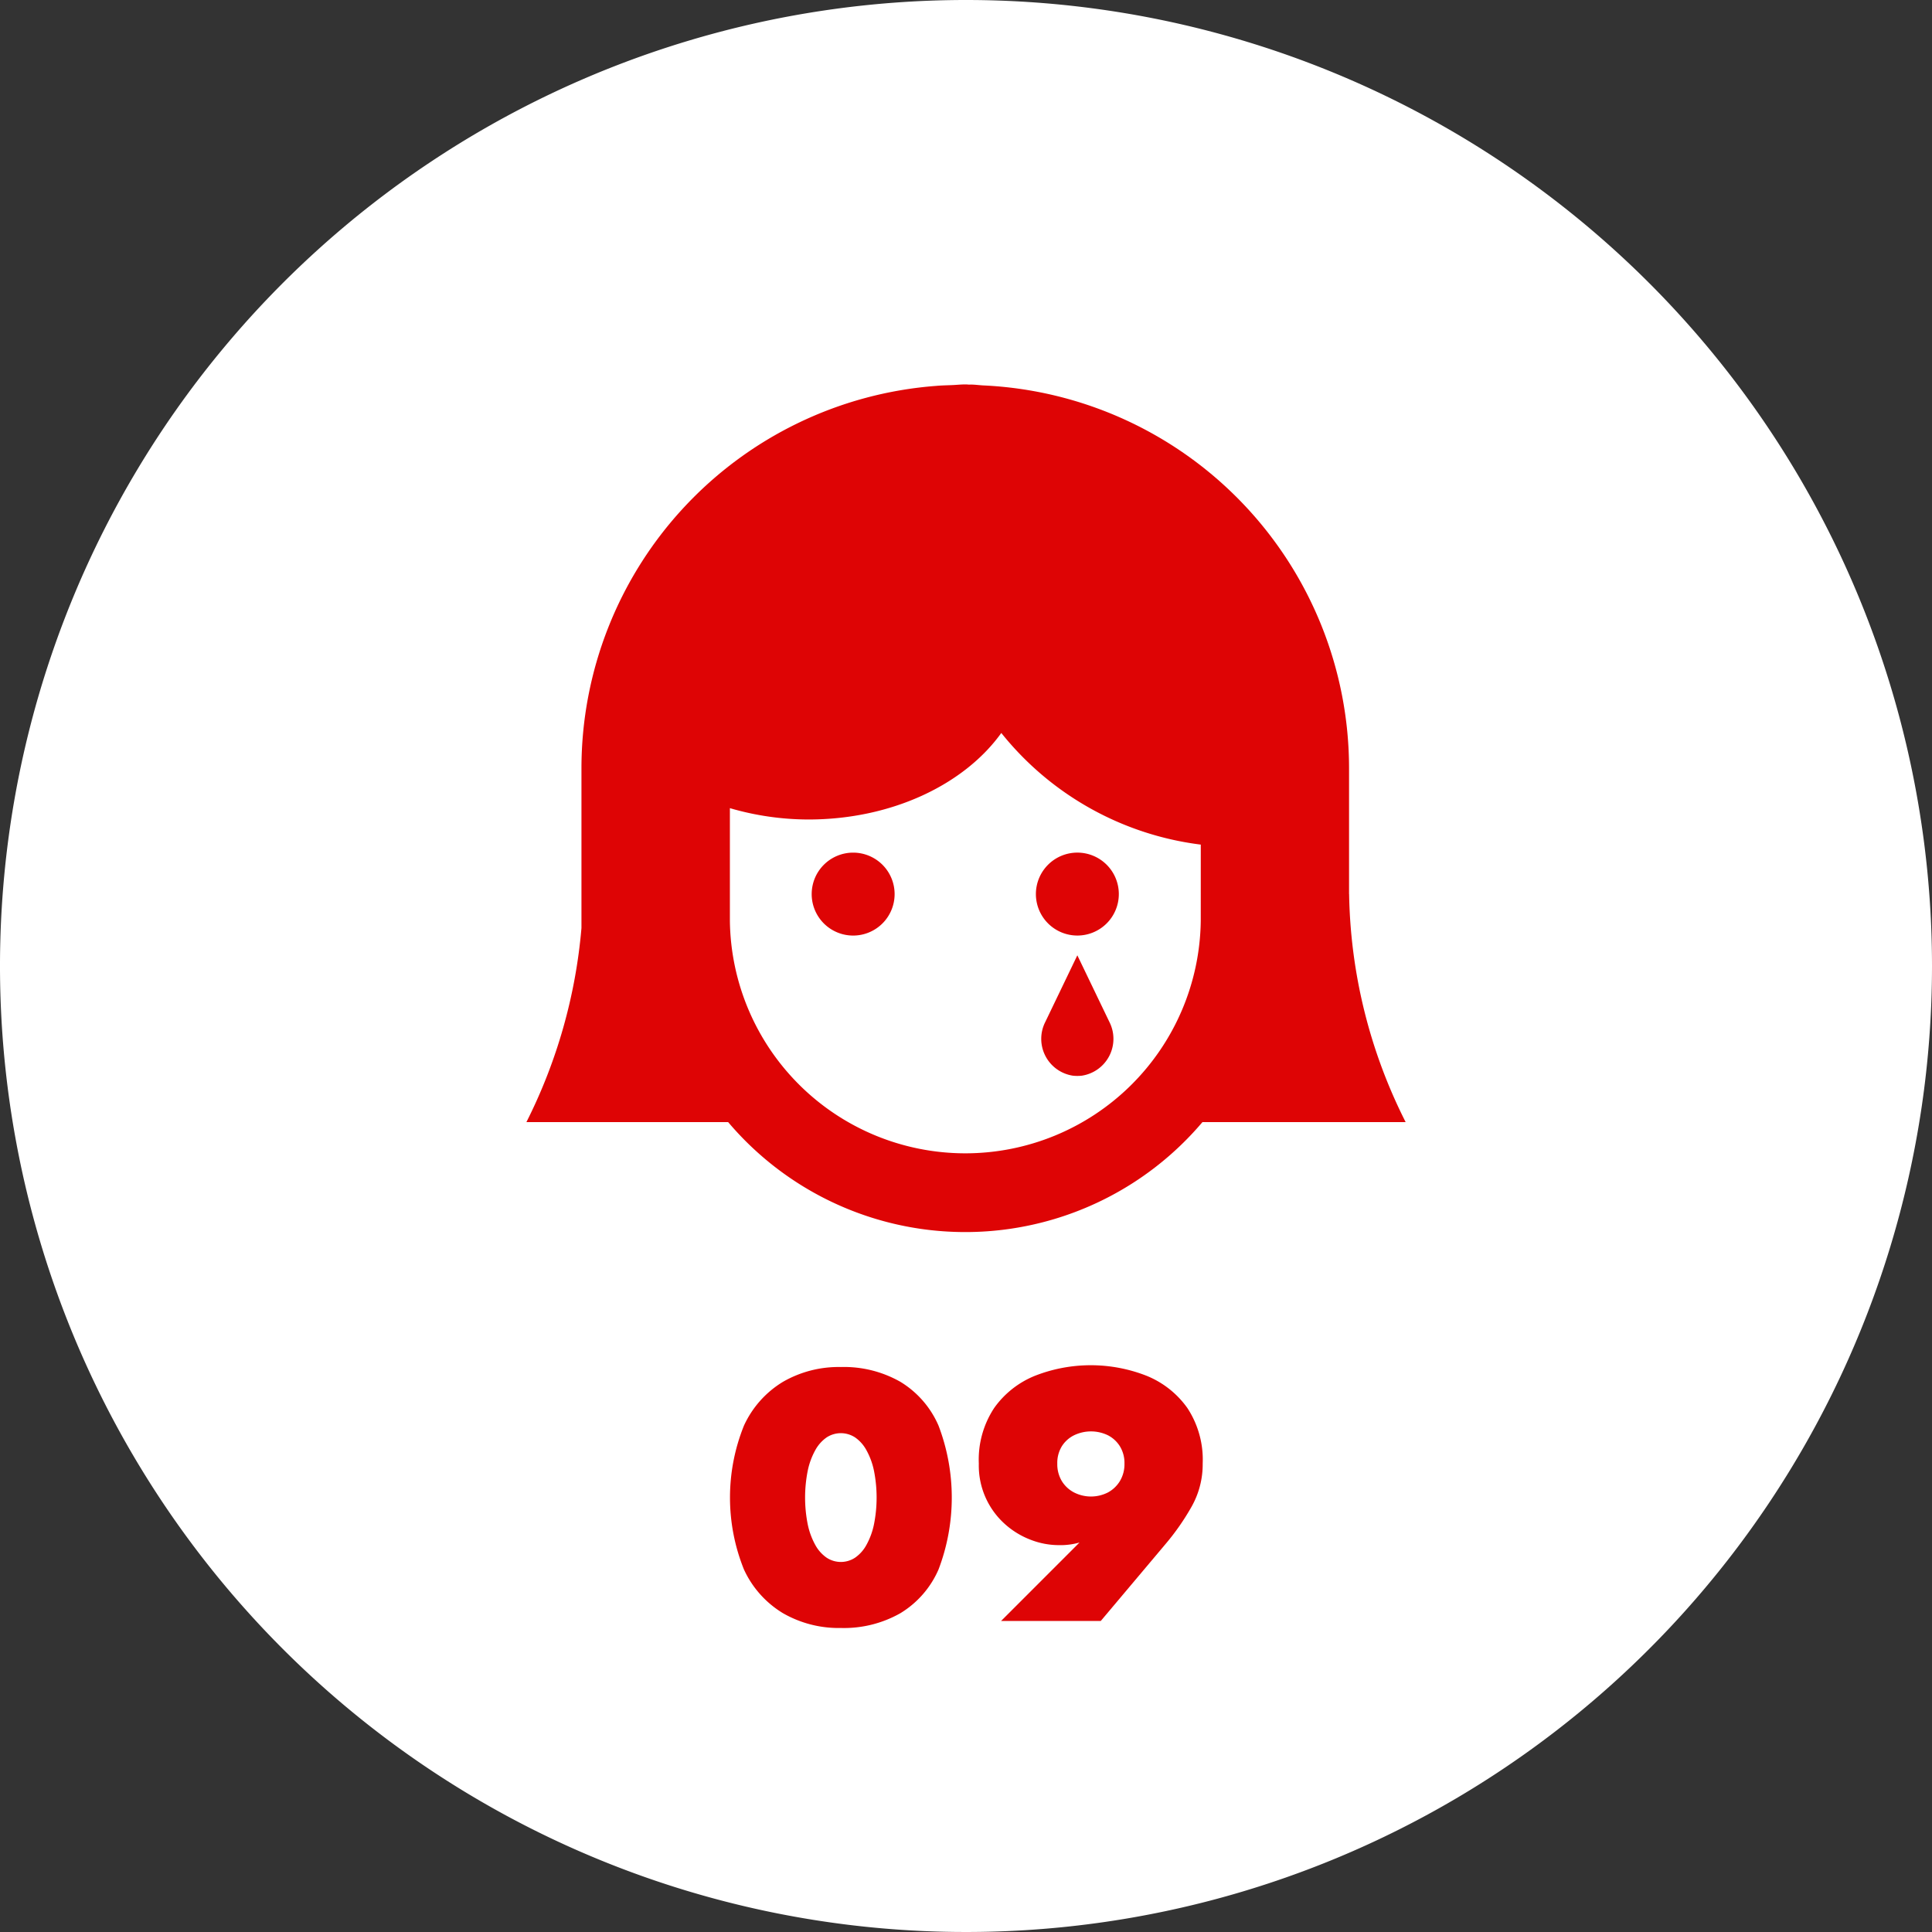 <svg xmlns="http://www.w3.org/2000/svg" width="97.242" height="97.242" viewBox="0 0 97.242 97.242">
  <rect x="0" y="0" width="97.242" height="97.242" fill="#333333" stroke="none"/>
  <g id="グループ_156" data-name="グループ 156" transform="translate(-544.15 -1820.905)">
    <path id="パス_950" data-name="パス 950" d="M261.771,222.732a48.621,48.621,0,1,0,48.621,48.621,48.621,48.621,0,0,0-48.621-48.621" transform="translate(331 1598.173)" fill="#fff"/>
    <path id="パス_951" data-name="パス 951" d="M250.594,294.489a5.01,5.01,0,0,1,1.962-2.205,5.612,5.612,0,0,1,2.916-.747,5.741,5.741,0,0,1,3,.747,4.817,4.817,0,0,1,1.917,2.205,10.163,10.163,0,0,1,0,7.237,4.816,4.816,0,0,1-1.917,2.2,5.75,5.75,0,0,1-3,.746,5.621,5.621,0,0,1-2.916-.746,5.01,5.01,0,0,1-1.962-2.2,9.677,9.677,0,0,1,0-7.237m3.213,4.977a3.662,3.662,0,0,0,.378,1.026,1.853,1.853,0,0,0,.567.639,1.3,1.3,0,0,0,1.44,0,1.843,1.843,0,0,0,.567-.639,3.662,3.662,0,0,0,.378-1.026,6.907,6.907,0,0,0,0-2.718,3.655,3.655,0,0,0-.378-1.025,1.865,1.865,0,0,0-.567-.64,1.308,1.308,0,0,0-1.44,0,1.875,1.875,0,0,0-.567.64,3.655,3.655,0,0,0-.378,1.025,6.907,6.907,0,0,0,0,2.718" transform="translate(331 1598.173)" fill="#de0405"/>
    <path id="パス_952" data-name="パス 952" d="M263.537,304.318l4.157-4.158.936-.486a3.587,3.587,0,0,1-1.044.666,3.513,3.513,0,0,1-1.169.162,3.913,3.913,0,0,1-1.369-.261,4.151,4.151,0,0,1-1.3-.783,3.95,3.95,0,0,1-1.332-3.06,4.72,4.72,0,0,1,.774-2.8,4.646,4.646,0,0,1,2.053-1.62,7.69,7.69,0,0,1,5.616,0,4.66,4.66,0,0,1,2.052,1.62,4.727,4.727,0,0,1,.773,2.8,4.327,4.327,0,0,1-.549,2.151,12.1,12.1,0,0,1-1.323,1.9l-3.258,3.87Zm5.984-8.784a1.535,1.535,0,0,0-.6-.558,1.962,1.962,0,0,0-1.718,0,1.523,1.523,0,0,0-.613.558,1.6,1.6,0,0,0-.224.864,1.644,1.644,0,0,0,.224.873,1.566,1.566,0,0,0,.613.576,1.878,1.878,0,0,0,1.718,0,1.581,1.581,0,0,0,.6-.576,1.645,1.645,0,0,0,.226-.873,1.6,1.6,0,0,0-.226-.864" transform="translate(331 1598.173)" fill="#de0405"/>
    <path id="パス_953" data-name="パス 953" d="M256.092,265.647a2.087,2.087,0,1,0,2.086,2.087,2.087,2.087,0,0,0-2.086-2.087" transform="translate(331 1598.173)" fill="#de0405"/>
    <path id="パス_954" data-name="パス 954" d="M267.375,269.82a2.087,2.087,0,1,0-2.086-2.086,2.087,2.087,0,0,0,2.086,2.086" transform="translate(331 1598.173)" fill="#de0405"/>
    <path id="パス_955" data-name="パス 955" d="M267.375,270.815l-1.615,3.358a1.876,1.876,0,0,0,1.385,2.7,2.041,2.041,0,0,0,.46,0,1.876,1.876,0,0,0,1.385-2.7Z" transform="translate(331 1598.173)" fill="#de0405"/>
    <path id="パス_956" data-name="パス 956" d="M281.051,267.734V261.4A19.3,19.3,0,0,0,262.62,242.13c-.2-.012-.392-.039-.593-.042-.049,0-.1.005-.146,0s-.1-.007-.147-.007c-.235,0-.462.027-.694.035-.258.011-.518.015-.773.039A19.306,19.306,0,0,0,242.416,261.4v8.043a26.727,26.727,0,0,1-2.771,9.768H249.8a15.638,15.638,0,0,0,23.871,0H283.9a26.348,26.348,0,0,1-2.846-11.48m-7.467,1.353a11.851,11.851,0,0,1-23.7,0v-5.676a14.179,14.179,0,0,0,3.951.571c4.2,0,7.85-1.763,9.71-4.355a15.281,15.281,0,0,0,10.04,5.619Z" transform="translate(331 1598.173)" fill="#de0405"/>
  </g>
</svg>
